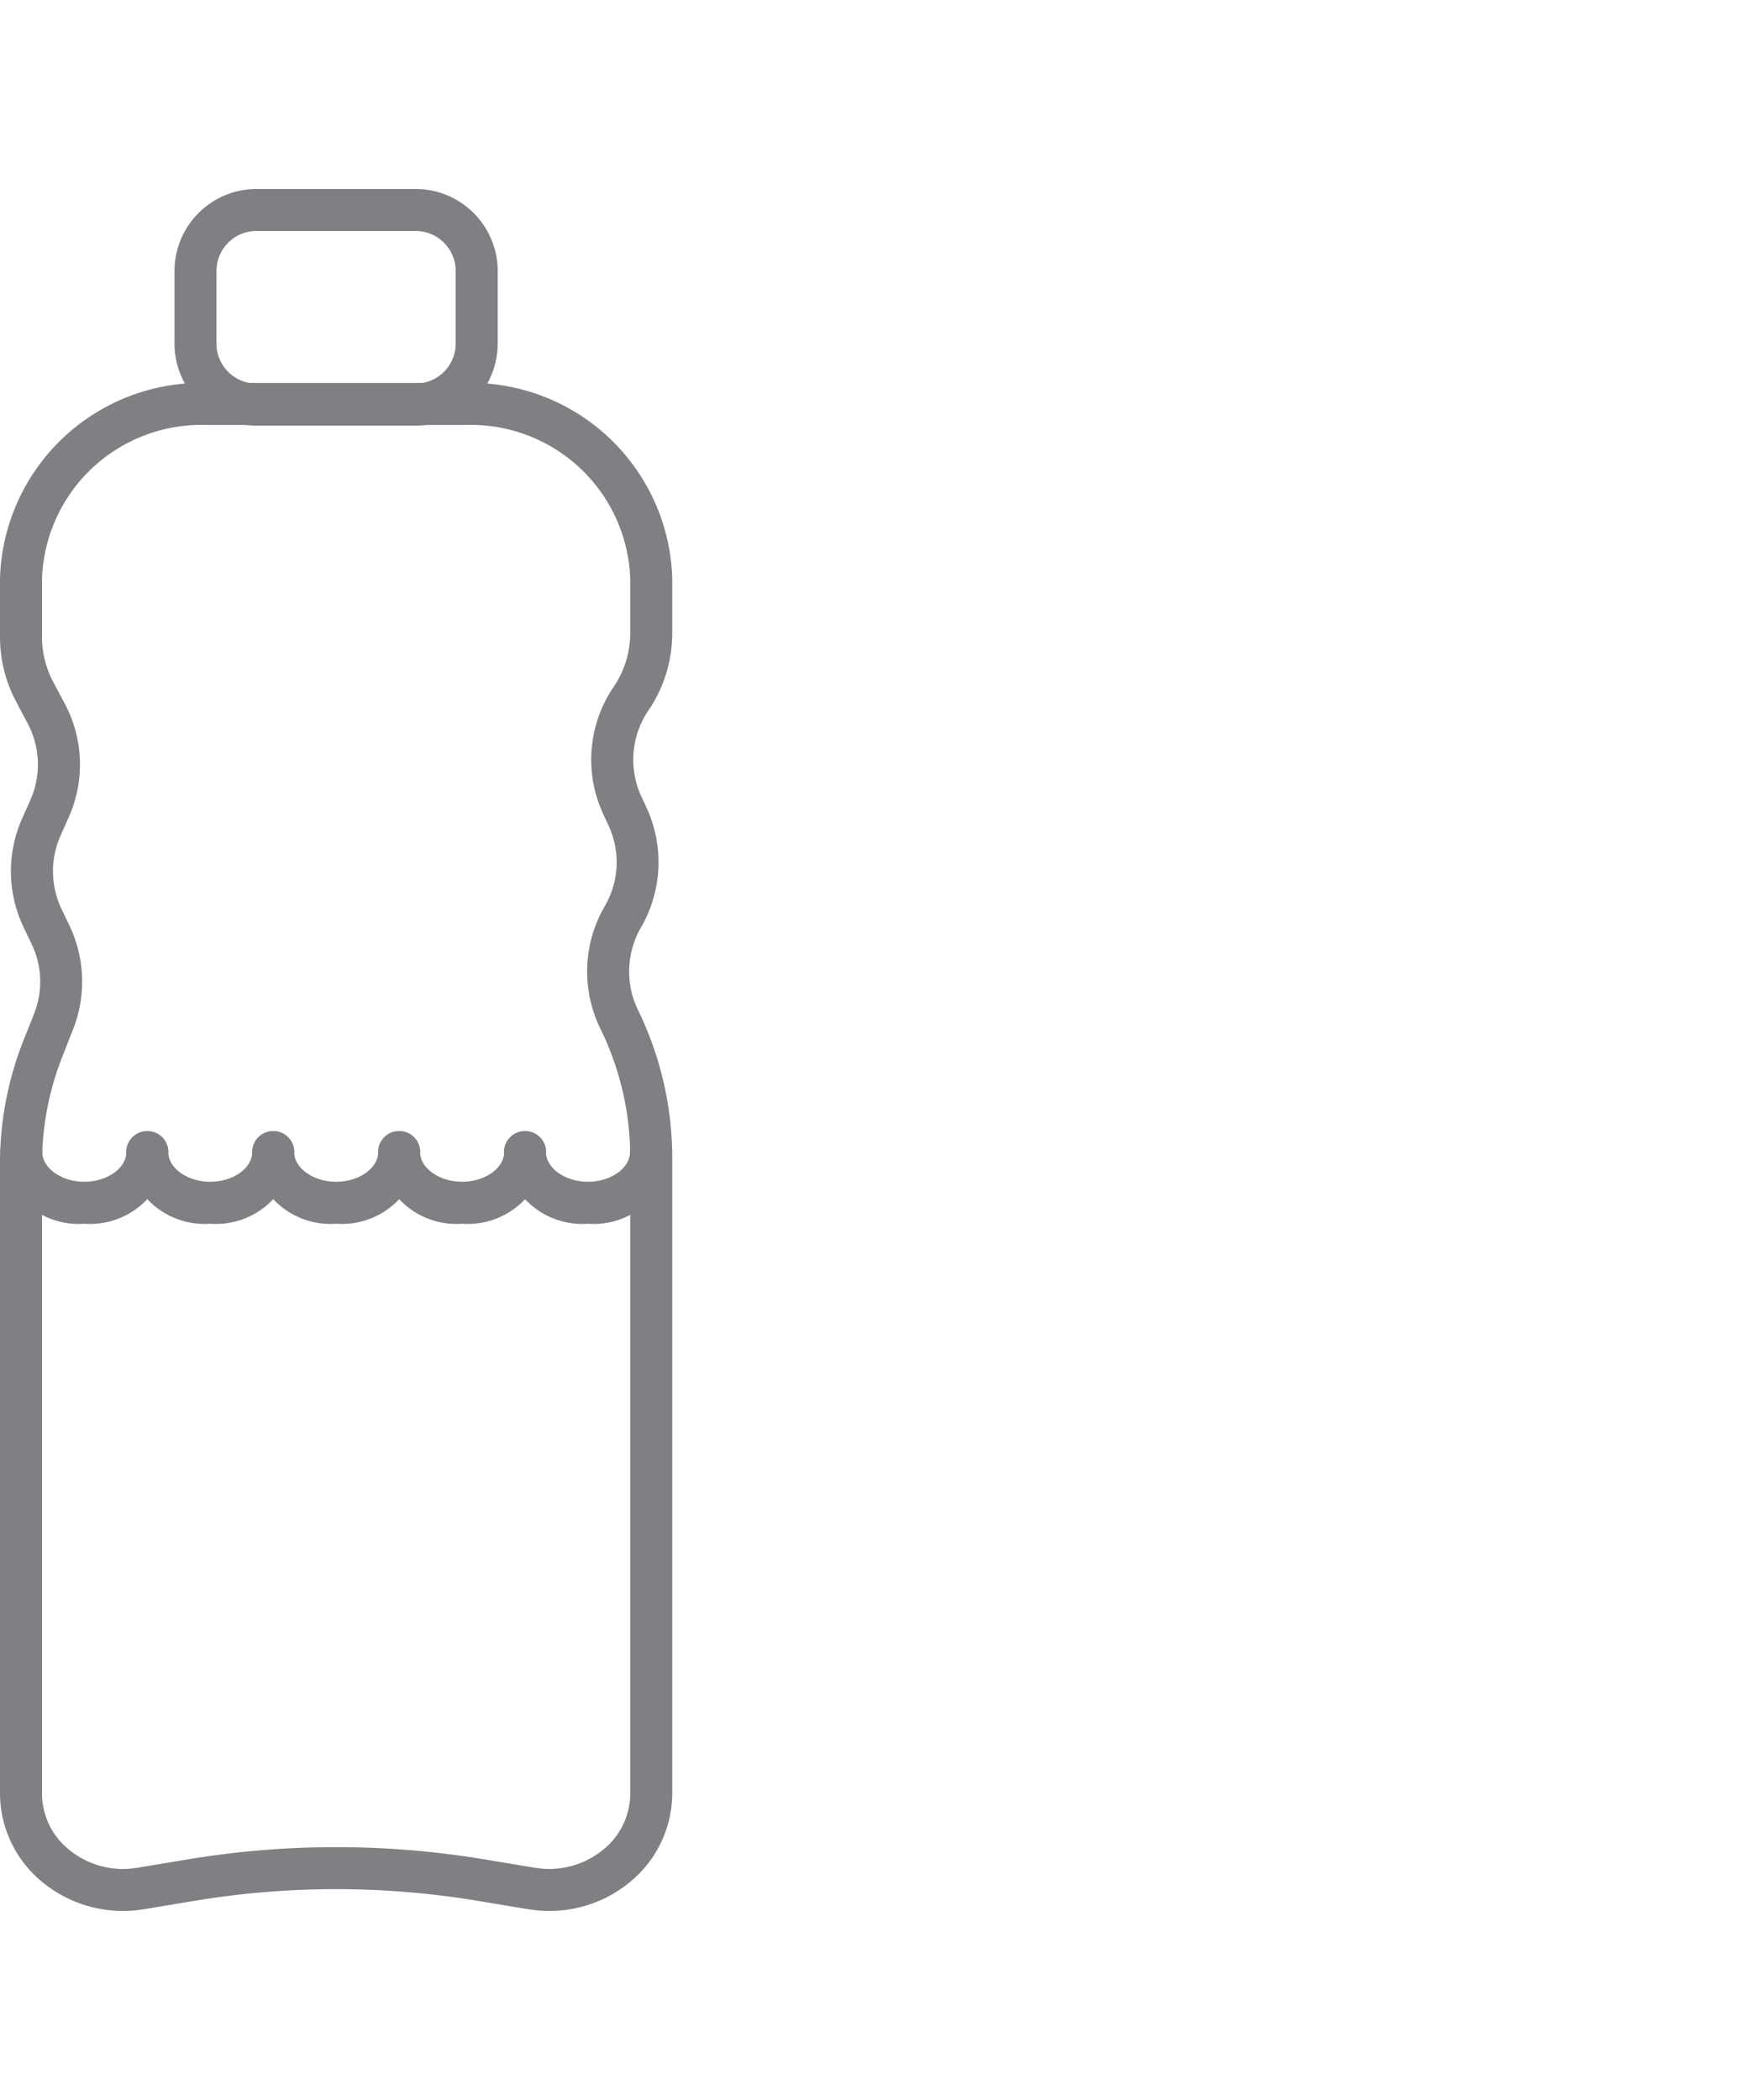 <svg xmlns="http://www.w3.org/2000/svg" width="83.336" height="100" viewBox="0 0 83.336 100">
  <defs>
    <style>
      .cls-1 {
        fill: #fff;
      }

      .cls-2 {
        fill: #7e8083;
      }
    </style>
  </defs>
  <title>plastic-icons</title>
  <g id="Content">
    <rect class="cls-1" width="83.336" height="100"/>
    <g>
      <path class="cls-2" d="M26.155,91a6.209,6.209,0,0,1-1.022-.085l-2.372-.394a41.112,41.112,0,0,0-13.51,0l-2.372.394a6.051,6.051,0,0,1-4.914-1.332A5.474,5.474,0,0,1,0,85.412V55.406A15.891,15.891,0,0,1,1.137,49.5l.48-1.207A4.136,4.136,0,0,0,1.5,44.943l-.375-.785a6.178,6.178,0,0,1-.072-5.177l.389-.876a4.163,4.163,0,0,0-.132-3.666L.766,33.407A6.552,6.552,0,0,1,0,30.348V27.553a9.592,9.592,0,0,1,9.827-9.315H22.185a9.593,9.593,0,0,1,9.828,9.315v2.605a6.539,6.539,0,0,1-1.127,3.661,4.178,4.178,0,0,0-.339,4.122l.239.515a6.2,6.2,0,0,1-.26,5.707,4.194,4.194,0,0,0-.142,3.939,16.1,16.1,0,0,1,1.629,7.019V85.412a5.478,5.478,0,0,1-1.965,4.171A6.007,6.007,0,0,1,26.155,91Zm-.694-2.058a4.06,4.06,0,0,0,3.294-.884,3.435,3.435,0,0,0,1.258-2.646V55.121a13.9,13.9,0,0,0-1.427-6.143,6.19,6.19,0,0,1,.208-5.815,4.152,4.152,0,0,0,.178-3.866l-.239-.514a6.162,6.162,0,0,1,.494-6.081,4.548,4.548,0,0,0,.786-2.544V27.553a7.594,7.594,0,0,0-7.828-7.315H9.827A7.593,7.593,0,0,0,2,27.553v2.795a4.543,4.543,0,0,0,.532,2.121L3.08,33.5a6.158,6.158,0,0,1,.193,5.417l-.39.875a4.18,4.18,0,0,0,.05,3.5l.375.785a6.2,6.2,0,0,1,.168,4.95L3,50.239a13.912,13.912,0,0,0-1,5.167V85.412a3.435,3.435,0,0,0,1.258,2.646,4.044,4.044,0,0,0,3.293.884l2.372-.394a43.117,43.117,0,0,1,14.166,0Z"/>
      <path class="cls-2" d="M19.8,20.269H12.21a3.907,3.907,0,0,1-3.9-3.9V12.9A3.907,3.907,0,0,1,12.21,9H19.8a3.907,3.907,0,0,1,3.9,3.9v3.464A3.908,3.908,0,0,1,19.8,20.269ZM12.21,11a1.9,1.9,0,0,0-1.9,1.9v3.464a1.9,1.9,0,0,0,1.9,1.9H19.8a1.906,1.906,0,0,0,1.9-1.9V12.9A1.905,1.905,0,0,0,19.8,11Z"/>
      <path class="cls-2" d="M4.015,58.276a3.744,3.744,0,0,1-4-3.412,1,1,0,0,1,2,0c0,.765.915,1.412,2,1.412s2-.647,2-1.412a1,1,0,1,1,2,0A3.745,3.745,0,0,1,4.015,58.276Z"/>
      <path class="cls-2" d="M10.013,58.276a3.745,3.745,0,0,1-4-3.412,1,1,0,1,1,2,0c0,.765.915,1.412,2,1.412s2-.647,2-1.412a1,1,0,0,1,2,0A3.744,3.744,0,0,1,10.013,58.276Z"/>
      <path class="cls-2" d="M16.01,58.276a3.745,3.745,0,0,1-4-3.412,1,1,0,0,1,2,0c0,.765.915,1.412,2,1.412s2-.647,2-1.412a1,1,0,0,1,2,0A3.744,3.744,0,0,1,16.01,58.276Z"/>
      <path class="cls-2" d="M22.007,58.276a3.745,3.745,0,0,1-4-3.412,1,1,0,0,1,2,0c0,.765.916,1.412,2,1.412s2-.647,2-1.412a1,1,0,0,1,2,0A3.745,3.745,0,0,1,22.007,58.276Z"/>
      <path class="cls-2" d="M28,58.276a3.744,3.744,0,0,1-4-3.412,1,1,0,0,1,2,0c0,.765.915,1.412,2,1.412s2-.647,2-1.412a1,1,0,1,1,2,0A3.745,3.745,0,0,1,28,58.276Z"/>
    </g>
  </g>
</svg>
